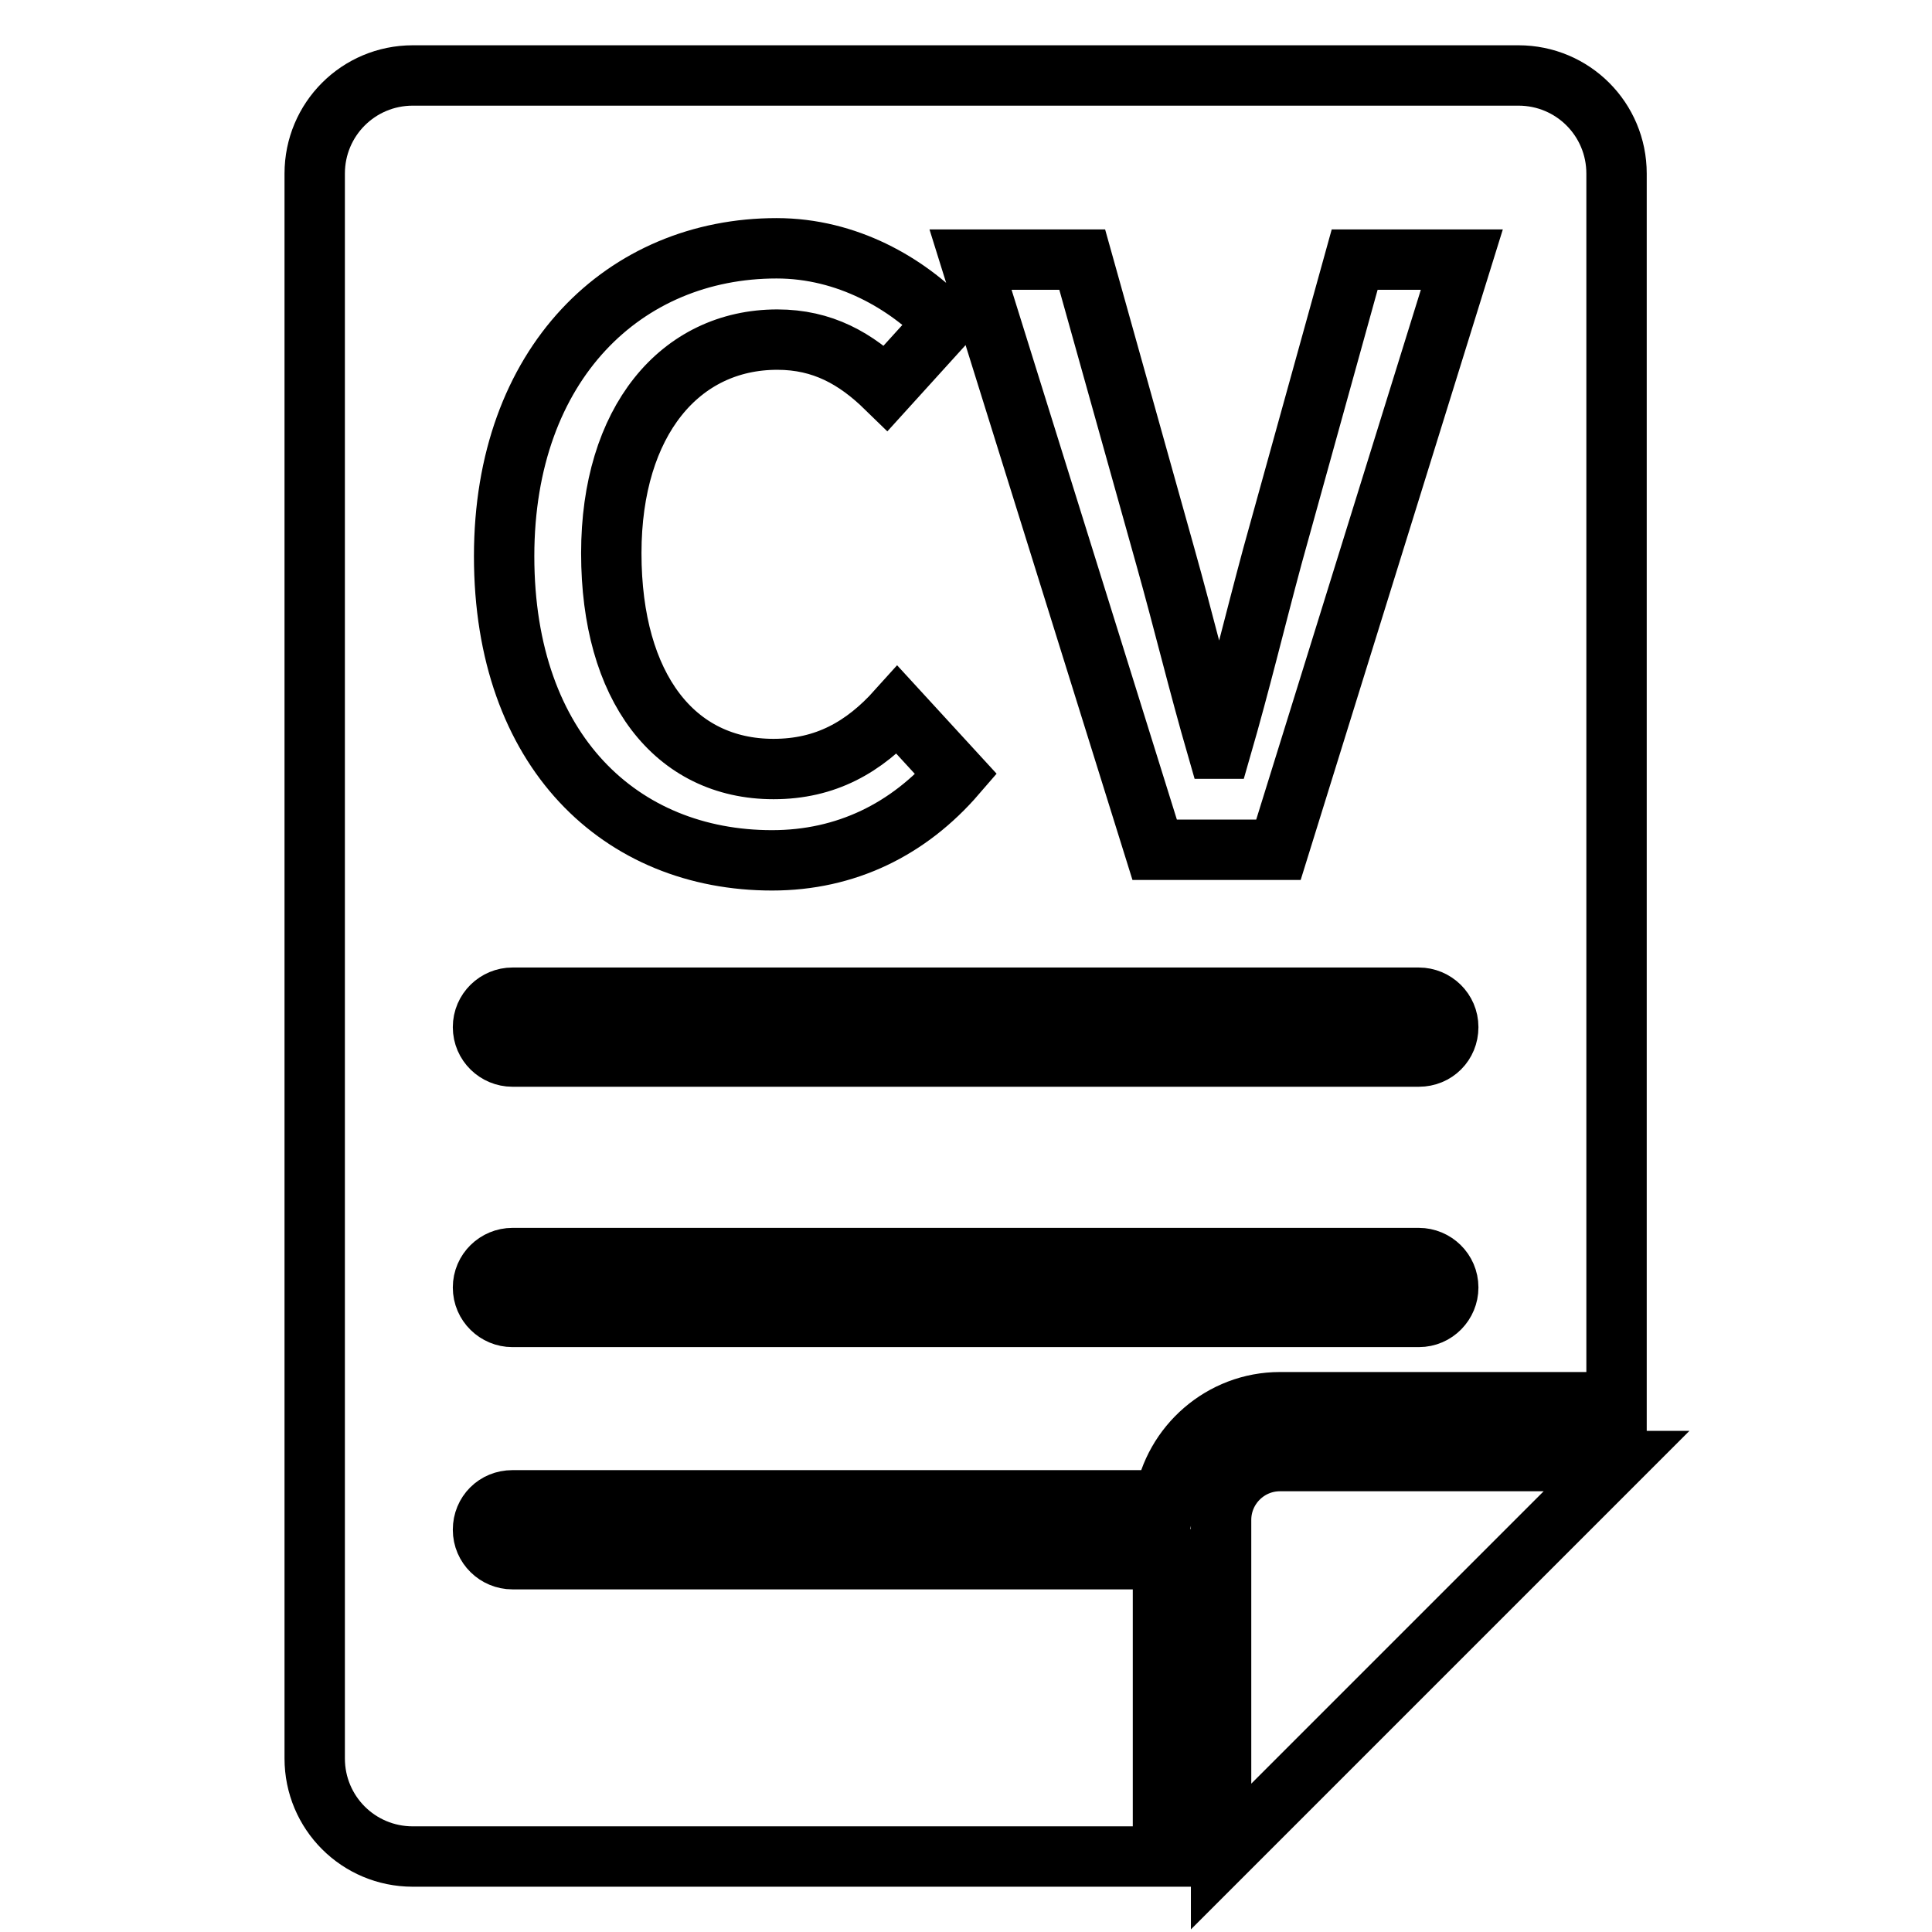 <?xml version="1.0" encoding="utf-8"?>
<!-- Svg Vector Icons : http://www.onlinewebfonts.com/icon -->
<!DOCTYPE svg PUBLIC "-//W3C//DTD SVG 1.1//EN" "http://www.w3.org/Graphics/SVG/1.1/DTD/svg11.dtd">
<svg version="1.1" xmlns="http://www.w3.org/2000/svg" xmlns:xlink="http://www.w3.org/1999/xlink" x="0px" y="0px" viewBox="0 0 256 256" enable-background="new 0 0 256 256" xml:space="preserve">
<g><g><g><g><g><path stroke-width="8" fill-opacity="0" stroke="#000000"  d="M41.7,23V233c0,7.2,5.8,13,13,13h99.4v-39.4H67.9c-2.1,0-3.9-1.7-3.9-3.9s1.7-3.9,3.9-3.9h86.4c1.2-7.3,7.6-13,15.3-13h44.6V23c0-7.2-5.8-13-13-13H54.7C47.5,10,41.7,15.8,41.7,23z M143.4,34.4l11,39.3c2.5,8.9,4.3,16.5,6.9,25.5h0.5c2.6-9,4.4-16.6,6.8-25.5l10.9-39.3h14.2l-24.3,78.2H153l-24.4-78.2H143.4z M102.9,32.9c9.4,0,17.3,4.7,22.3,9.9l-7.8,8.6C113.4,47.5,109,45,103,45c-12.9,0-22,10.8-22,28.3c0,17.8,8.4,28.6,21.5,28.6c6.9,0,12-2.9,16.4-7.8l7.8,8.5c-6.3,7.3-14.6,11.4-24.4,11.4c-20,0-35.5-14.4-35.5-40.3C66.8,48.1,82.8,32.9,102.9,32.9z M67.9,132.2h120.1c2.1,0,3.9,1.7,3.9,3.9s-1.7,3.9-3.9,3.9H67.9c-2.1,0-3.9-1.7-3.9-3.9C64,133.9,65.8,132.2,67.9,132.2z M67.9,166.7h120.1c2.1,0,3.9,1.7,3.9,3.9c0,2.1-1.7,3.9-3.9,3.9H67.9c-2.1,0-3.9-1.7-3.9-3.9C64,168.4,65.8,166.7,67.9,166.7z"/><path stroke-width="8" fill-opacity="0" stroke="#000000"  d="M213,193.6h-43.4c-4.3,0-7.8,3.5-7.8,7.8v43.4v1.2l52.4-52.4H213L213,193.6z"/></g></g></g><g></g><g></g><g></g><g></g><g></g><g></g><g></g><g></g><g></g><g></g><g></g><g></g><g></g><g></g><g></g></g></g>
</svg>